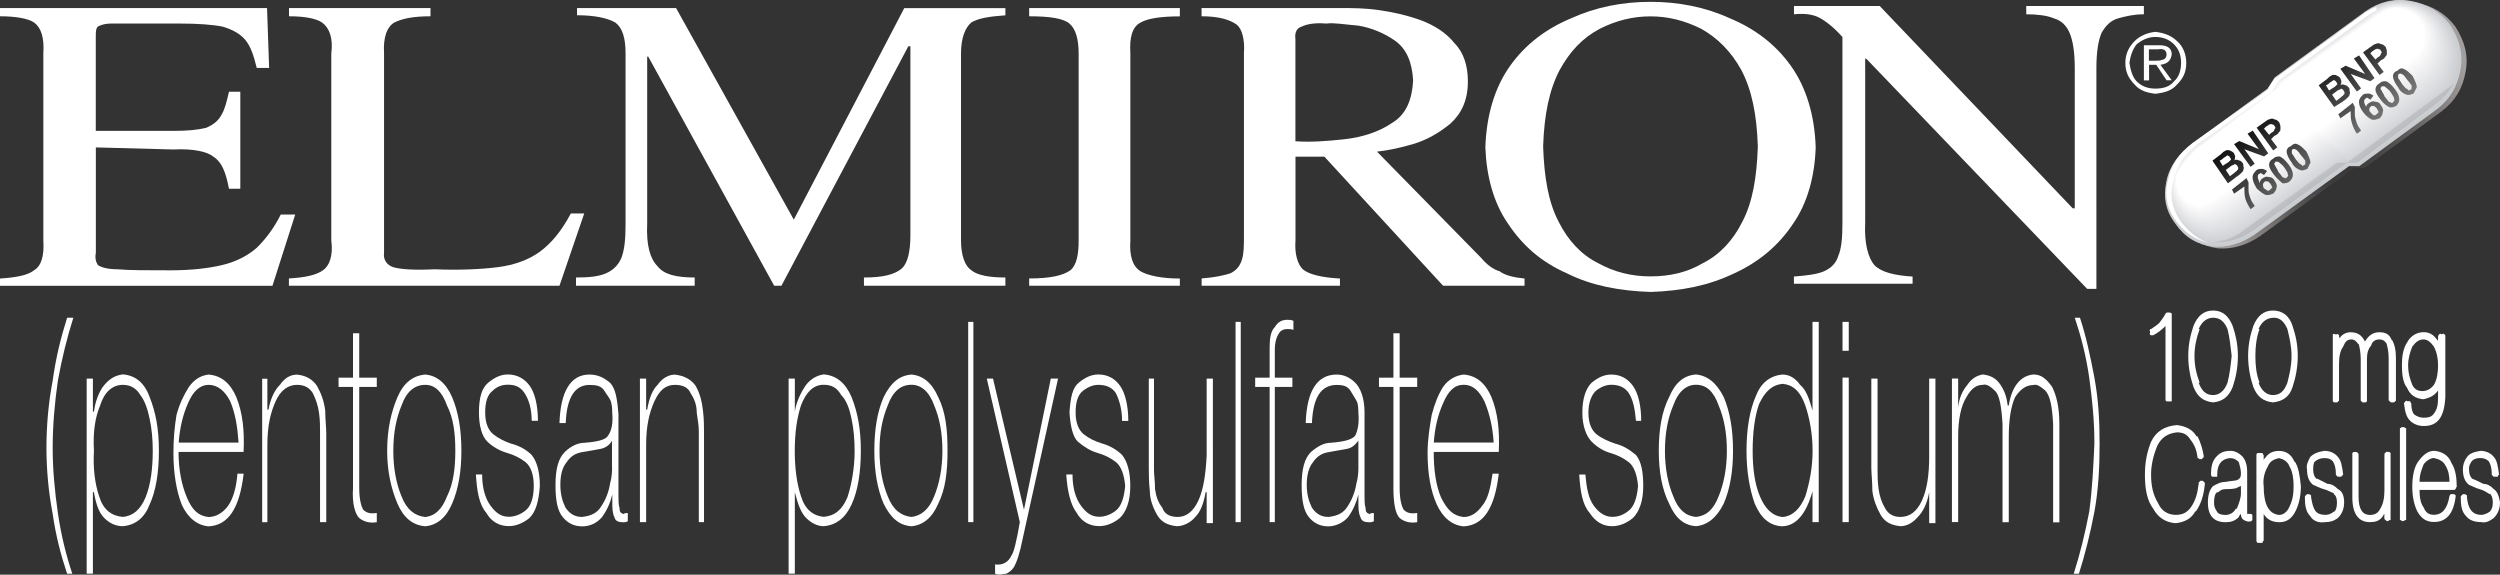 <?xml version="1.0" encoding="utf-8"?>
<!-- Generator: Adobe Illustrator 24.0.1, SVG Export Plug-In . SVG Version: 6.00 Build 0)  -->
<svg version="1.1" id="Layer_1" xmlns="http://www.w3.org/2000/svg" xmlns:xlink="http://www.w3.org/1999/xlink" x="0px" y="0px"
	 viewBox="0 0 313.24 72" style="enable-background:new 0 0 313.24 72;" xml:space="preserve">
<rect x="0" y="0" width="313.24" height="72" fill="#333333" stroke="none"/>
<style type="text/css">
	.st0{fill:#FFFFFF;}
	.st1{fill:url(#SVGID_1_);}
	.st2{fill:#CACDD0;}
	.st3{fill:#CDCFD3;}
	.st4{fill:#D0D2D6;}
	.st5{fill:#D3D5D8;}
	.st6{fill:#D6D8DB;}
	.st7{fill:#DADBDE;}
	.st8{fill:#DDDEE1;}
	.st9{fill:#E0E1E3;}
	.st10{fill:#E3E4E6;}
	.st11{fill:#E6E7E9;}
	.st12{fill:#E9EAEC;}
	.st13{fill:#EDEDEF;}
	.st14{fill:#F0F0F2;}
	.st15{fill:#F3F3F4;}
	.st16{fill:#F6F6F7;}
	.st17{fill:#F9F9FA;}
	.st18{fill:#FCFCFD;}
	.st19{opacity:0.25;}
	.st20{fill:url(#SVGID_2_);}
	.st21{fill:url(#SVGID_3_);}
	.st22{fill:url(#SVGID_4_);}
	.st23{fill:url(#SVGID_5_);}
	.st24{fill:url(#SVGID_6_);}
	.st25{fill:url(#SVGID_7_);}
	.st26{fill:url(#SVGID_8_);}
	.st27{fill:url(#SVGID_9_);}
	.st28{fill:url(#SVGID_10_);}
	.st29{fill:url(#SVGID_11_);}
	.st30{fill:url(#SVGID_12_);}
	.st31{fill:url(#SVGID_13_);}
	.st32{fill:url(#SVGID_14_);}
	.st33{fill:url(#SVGID_15_);}
	.st34{fill:url(#SVGID_16_);}
</style>
<g>
	<g>
		<g>
			<g>
				<path class="st0" d="M34.14,35.8l2.85-8.92h-1.81c-0.91,1.81-1.94,3.1-2.98,4.14c-1.16,1.04-2.72,1.81-4.4,2.2
					c-1.68,0.39-3.75,0.65-6.47,0.65c-2.97,0-5.17,0-6.6-0.13c-1.29,0-2.07-0.26-2.46-0.52c-0.26-0.39-0.39-0.91-0.26-1.55V18.47
					l9.7,0.26c2.46-0.13,4.27,0.26,5.04,0.91c1.03,0.65,1.55,1.94,1.94,4.01h1.42V11.49h-1.42c-0.26,1.16-0.52,2.2-0.91,2.84
					c-0.39,0.78-1.03,1.29-1.94,1.68c-1.03,0.26-2.33,0.39-4.14,0.39h-9.7V4.76c0-0.91,0-1.42,0.52-1.55
					c0.26-0.13,0.78-0.26,1.42-0.26h8.54c2.33,0,4.14,0.13,5.43,0.39c1.29,0.39,2.2,0.91,2.84,1.68c0.65,0.78,1.04,1.94,1.42,3.49
					h1.55l-0.26-7.5H0v1.03c1.94,0,3.49,0.26,4.27,0.78C5.17,3.47,5.56,4.76,5.43,6.7v23.41c0.13,1.94-0.26,3.23-1.16,3.75
					C3.49,34.51,1.94,34.77,0,34.9v0.91H34.14z"/>
			</g>
			<g>
				<path class="st0" d="M70.1,35.8l3.1-9.05h-1.68c-1.16,2.2-2.46,3.75-3.88,4.79c-1.42,1.03-3.23,1.68-5.3,1.94
					c-2.07,0.26-4.79,0.39-7.89,0.26c-2.59,0.13-4.27,0-5.17-0.26c-0.78-0.26-1.29-0.91-1.16-1.81V6.7
					c-0.13-2.07,0.39-3.36,1.29-3.88c1.03-0.52,2.46-0.78,4.53-0.78V1.01H36.21v1.03c1.94,0,3.36,0.26,4.14,0.78
					c0.9,0.65,1.42,1.94,1.16,3.88v23.41c0.26,1.94-0.26,3.23-1.04,3.75c-0.9,0.65-2.33,0.91-4.27,1.03v0.91H70.1z"/>
			</g>
			<g>
				<path class="st0" d="M125.97,1.92v-0.9H113.3L99.46,27.52L84.71,1.01H72.3v0.9c2.33,0,3.88,0.39,4.79,0.91
					c0.9,0.65,1.29,1.94,1.29,3.88v21.34c0,1.94-0.13,3.23-0.52,4.27c-0.39,0.91-1.04,1.55-1.94,1.94
					c-0.91,0.39-2.07,0.52-3.75,0.52v1.03h14.87v-1.03c-2.33,0-3.88-0.39-4.66-1.42c-0.91-0.91-1.42-2.59-1.29-5.3V7.09h0.13
					L97,35.8h0.91L113.81,5.8h0.26v23.67c0,2.2-0.39,3.49-1.04,4.14c-0.9,0.78-2.33,1.16-4.78,1.16v1.03h17.72v-1.03
					c-1.94,0-3.49-0.26-4.27-0.91c-0.78-0.52-1.29-1.81-1.29-3.75V6.7c0-1.94,0.52-3.23,1.29-3.88
					C122.48,2.3,124.03,2.05,125.97,1.92z"/>
			</g>
			<g>
				<path class="st0" d="M147.83,2.05V1.01h-18.88v1.03c2.59,0,4.27,0.26,5.04,0.91c0.78,0.65,1.16,1.94,1.16,3.75v23.41
					c0,1.81-0.26,3.1-1.03,3.75c-0.91,0.65-2.46,1.03-5.17,1.03v0.91h18.88V34.9c-2.33,0-4.01-0.39-4.91-0.9
					c-1.03-0.65-1.42-1.94-1.29-3.88V6.7c-0.13-2.07,0.26-3.36,1.29-3.88C143.82,2.3,145.5,2.05,147.83,2.05z"/>
			</g>
			<g>
				<path class="st0" d="M191.02,35.8V34.9c-1.29-0.13-2.46-0.39-3.1-0.9c-0.9-0.26-1.68-0.91-2.33-1.68l-13.06-13.32
					c1.16-0.13,2.59-0.39,4.4-0.91c1.81-0.52,3.36-1.42,4.79-2.59c1.42-1.29,2.2-2.97,2.2-5.3c0-1.94-0.52-3.62-1.68-4.79
					c-1.03-1.29-2.46-2.2-4.14-2.85c-1.81-0.65-3.49-1.03-5.3-1.29c-1.81-0.26-3.36-0.26-4.92-0.26h-17.33v1.03
					c2.07,0,3.49,0.39,4.4,1.04c0.65,0.52,1.04,1.81,0.91,3.62v22.89c0,1.16,0,2.2-0.26,2.97c-0.26,0.78-0.65,1.29-1.42,1.68
					c-0.78,0.26-1.94,0.52-3.62,0.65v0.91h17.33V34.9c-2.33-0.13-3.88-0.52-4.66-1.16c-0.65-0.65-1.04-1.94-0.91-3.62V19.63h3.62
					l14.87,16.17H191.02z M166.19,2.95c1.03-0.13,2.33,0.13,4.01,0.26c1.55,0.26,3.23,0.91,4.66,1.94c1.42,1.04,2.07,2.72,2.2,4.92
					c-0.13,2.46-0.9,4.27-2.59,5.3c-1.68,1.16-3.75,1.81-5.95,2.07c-2.33,0.26-4.4,0.39-6.21,0.26V4.89
					c-0.13-0.91,0.26-1.42,0.78-1.55C163.61,3.08,164.51,2.82,166.19,2.95z"/>
			</g>
			<g>
				<path class="st0" d="M224.39,8.25c-1.94-2.72-4.53-4.66-7.63-5.95c-3.1-1.42-6.47-2.07-9.96-2.07c-3.49,0-6.85,0.65-9.96,2.07
					c-3.1,1.29-5.69,3.23-7.63,5.95c-1.94,2.72-2.97,6.21-3.1,10.22c0.13,3.62,1.04,6.98,2.85,9.57c1.81,2.72,4.14,4.79,7.37,6.21
					c3.1,1.55,6.6,2.2,10.48,2.33c3.88-0.13,7.24-0.78,10.48-2.33c3.1-1.42,5.56-3.49,7.37-6.21c1.81-2.59,2.72-5.95,2.84-9.57
					C227.37,14.46,226.33,10.97,224.39,8.25z M220.25,18.34c-0.13,3.88-0.65,6.98-1.94,9.44c-1.16,2.33-2.84,4.14-4.91,5.17
					c-1.94,1.16-4.14,1.68-6.6,1.68c-2.33,0-4.53-0.52-6.6-1.68c-2.07-1.03-3.75-2.84-4.91-5.17c-1.29-2.46-1.81-5.56-1.94-9.44
					c0.13-4.01,0.78-7.11,2.07-9.57c1.29-2.33,2.84-4.01,5.04-5.17c2.07-1.04,4.14-1.55,6.34-1.55c2.2,0,4.27,0.52,6.34,1.55
					c2.07,1.16,3.75,2.84,5.04,5.17C219.48,11.23,220.12,14.33,220.25,18.34z"/>
			</g>
			<g>
				<path class="st0" d="M268.62,1.79V0.75h-14.74v1.04c1.29,0,2.59,0.13,3.49,0.52c0.91,0.26,1.55,0.9,1.94,1.81
					c0.39,0.91,0.65,2.33,0.65,4.4V26.1h-0.26L235.52,0.75h-10.74v1.04c1.29-0.13,2.33,0,3.1,0.39c0.78,0.39,1.81,1.16,2.97,2.46
					v23.28c0,1.94-0.13,3.23-0.52,4.14c-0.26,0.9-0.91,1.55-1.81,1.94c-0.91,0.39-2.2,0.52-3.75,0.65v0.9h14.87v-0.9
					c-2.2-0.13-3.88-0.52-4.78-1.42c-0.78-0.91-1.29-2.72-1.16-5.3V7.35h0.13l27.68,28.84h1.16V8.51c0-2.07,0.26-3.49,0.65-4.4
					c0.52-0.91,1.16-1.55,2.07-1.81C266.3,2.05,267.33,1.79,268.62,1.79z"/>
			</g>
			<g>
				<path class="st0" d="M271.6,39.16c0,0,0,0-0.13,0l-0.13,0.13c-0.26,0.52-0.52,0.78-0.78,1.16c-0.26,0.26-0.65,0.52-1.04,0.78
					c-0.13,0-0.13,0-0.13,0.13c-0.13,0-0.13,0,0,0.13v0.26c-0.13,0.13,0,0.13,0,0.13c0,0.13,0.13,0.13,0.13,0.13
					c0.13,0,0.13,0,0.26,0c0.52-0.26,1.03-0.65,1.55-1.16v9.31c0,0,0,0,0.13,0.13h0.13h0.26c0,0,0.13,0,0.26,0c0-0.13,0-0.13,0-0.13
					V39.42v-0.13c-0.13-0.13-0.26-0.13-0.26-0.13H271.6z"/>
				<path class="st0" d="M279.75,40.85L279.75,40.85c-0.52-1.29-1.29-1.94-2.46-1.94c-1.16,0-1.94,0.65-2.46,1.94l0,0
					c-0.39,1.16-0.65,2.33-0.65,3.75c0,1.42,0.26,2.72,0.65,3.88c0.52,1.29,1.29,1.81,2.46,1.94c1.16-0.13,1.94-0.65,2.46-1.94
					c0.39-1.16,0.65-2.46,0.65-3.88C280.39,43.17,280.14,42.01,279.75,40.85z M279.1,41.23c0.26,1.03,0.39,2.2,0.52,3.36
					c-0.13,1.29-0.26,2.33-0.52,3.36c-0.39,1.04-1.03,1.55-1.81,1.55c-0.9,0-1.42-0.52-1.81-1.55h0.13
					c-0.39-1.03-0.65-2.07-0.65-3.36c0-1.16,0.26-2.33,0.65-3.36h-0.13c0.39-0.91,1.03-1.42,1.81-1.42
					C278.2,39.81,278.71,40.33,279.1,41.23z"/>
				<path class="st0" d="M287.25,40.85L287.25,40.85c-0.39-1.29-1.29-1.94-2.46-1.94c-1.16,0-1.94,0.65-2.46,1.94l0,0
					c-0.39,1.16-0.65,2.33-0.65,3.75c0,1.42,0.26,2.72,0.65,3.88c0.52,1.29,1.29,1.81,2.46,1.94c1.16-0.13,2.07-0.65,2.46-1.94
					c0.39-1.16,0.65-2.46,0.65-3.88C287.9,43.17,287.64,42.01,287.25,40.85z M284.92,39.81c0.78,0,1.29,0.52,1.68,1.42
					c0.26,1.03,0.52,2.2,0.52,3.36c0,1.29-0.26,2.33-0.52,3.36c-0.39,1.04-0.91,1.55-1.81,1.55c-0.78,0-1.42-0.52-1.81-1.55h0.13
					c-0.39-1.03-0.52-2.07-0.52-3.36c0-1.16,0.13-2.33,0.52-3.36h-0.13C283.37,40.33,284.02,39.81,284.92,39.81z"/>
				<path class="st0" d="M292.29,41.88c0,0.13,0,0.13,0,0.26v8.02v0.13c0.13,0.13,0.13,0.13,0.26,0.13h0.26c0,0,0.13,0,0.13-0.13
					c0.13,0,0.13-0.13,0.13-0.13v-4.53c0-0.91,0.13-1.68,0.52-2.2c0.26-0.65,0.52-0.9,1.03-0.9c0.39,0,0.65,0.26,0.91,0.65v-0.13
					c0.13,0.52,0.26,1.16,0.26,1.94v5.17c0,0,0,0.13,0.13,0.13c0,0.13,0.13,0.13,0.13,0.13h0.26c0.13,0,0.13,0,0.26-0.13v-0.13
					v-5.17c0-0.65,0.13-1.29,0.52-1.68c0.13-0.52,0.52-0.78,1.03-0.78c0.39,0,0.65,0.13,0.91,0.52c0.13,0.52,0.26,1.03,0.26,1.81
					v5.3l0.13,0.13c0.13,0.13,0.13,0.13,0.26,0.13h0.13c0.13,0,0.26,0,0.26-0.13c0.13,0,0.13-0.13,0.13-0.13v-5.3
					c0-0.91-0.13-1.68-0.52-2.33v0.13c-0.26-0.78-0.78-1.03-1.55-1.03c-0.91,0-1.42,0.52-1.81,1.16c-0.39-0.78-0.91-1.16-1.81-1.16
					c-0.52,0-1.04,0.26-1.29,0.65c-0.13,0-0.13,0.13-0.13,0.13v-0.26c0-0.13,0-0.13-0.13-0.26c0,0-0.13-0.13-0.13,0h-0.26
					C292.42,41.75,292.42,41.88,292.29,41.88z"/>
				<path class="st0" d="M305.48,42.79c0-0.13-0.13-0.26-0.26-0.39c-0.39-0.52-0.91-0.78-1.55-0.78l0,0c-0.9,0-1.68,0.52-2.07,1.29
					c-0.52,0.78-0.65,1.81-0.65,2.85c0,1.16,0.13,2.2,0.65,2.84c0.39,0.91,1.03,1.29,1.94,1.42h0.13c0.52-0.13,1.04-0.26,1.55-0.78
					c0.13-0.13,0.26-0.26,0.26-0.39v0.9c0,1.04-0.13,1.55-0.52,2.07c-0.26,0.39-0.65,0.52-1.29,0.52c-0.39,0-0.78-0.13-1.16-0.39
					c-0.26-0.26-0.39-0.78-0.39-1.42c-0.13-0.13-0.13-0.13-0.13-0.26c-0.13,0-0.13,0-0.26,0h-0.13c-0.13-0.13-0.13-0.13-0.13,0
					c-0.13,0-0.13,0-0.13,0.13c-0.13,0-0.13,0.13-0.13,0.13c0.13,1.04,0.26,1.68,0.78,2.2c0.39,0.39,1.03,0.65,1.68,0.65
					c1.81,0,2.59-1.16,2.72-3.62v-7.63c0-0.13,0-0.13-0.13-0.26c0,0-0.13-0.13-0.26,0h-0.13c-0.13-0.13-0.13,0-0.26,0
					c0,0.13-0.13,0.13-0.13,0.26V42.79z M301.73,45.76c0-0.91,0.26-1.68,0.52-2.33c0.39-0.52,0.78-0.9,1.42-0.9
					c0.52,0,0.91,0.39,1.29,0.9c0.39,0.78,0.52,1.55,0.52,2.33c0,0.9-0.13,1.81-0.52,2.46c-0.39,0.52-0.9,0.78-1.42,0.78
					c-0.65,0-1.04-0.26-1.29-0.78C301.99,47.57,301.73,46.79,301.73,45.76z"/>
				<path class="st0" d="M301.48,53.65c-0.13,0-0.26-0.13-0.26-0.13h-0.26c-0.13,0-0.13,0.13-0.26,0.13c0,0.13,0,0.13,0,0.26V64.9
					c0,0.13,0,0.13,0,0.26c0.13,0,0.13,0,0.26,0.13h0.26c0-0.13,0.13-0.13,0.26-0.13c0-0.13,0-0.13,0-0.26V53.91
					C301.48,53.78,301.48,53.78,301.48,53.65z"/>
				<path class="st0" d="M305.1,56.49h-0.13c-0.65,0-1.29,0.39-1.94,1.29c-0.52,0.65-0.78,1.81-0.78,3.23c0,1.29,0.26,2.33,0.65,3.1
					c0.52,0.91,1.16,1.29,2.07,1.29c1.55,0,2.46-1.03,2.72-3.23c0,0,0,0,0-0.13c-0.13,0-0.13,0-0.13-0.13c-0.13,0-0.13,0-0.13,0
					h-0.13c-0.13,0-0.13,0-0.26,0c0,0.13-0.13,0.13-0.13,0.26c-0.26,1.55-0.9,2.33-1.94,2.33c-0.65,0-1.03-0.26-1.29-0.91
					c-0.39-0.52-0.52-1.29-0.52-2.2h4.27c0.13,0,0.13,0,0.26-0.13c0,0,0-0.13,0.13-0.26c0-1.03-0.13-2.2-0.65-2.97
					C306.78,57.01,306,56.62,305.1,56.49z M306.39,58.3c0.39,0.65,0.52,1.29,0.52,2.07h-3.75c0-0.91,0.26-1.55,0.52-2.2
					c0.39-0.52,0.91-0.78,1.29-0.78C305.61,57.53,306.13,57.79,306.39,58.3z"/>
				<path class="st0" d="M310.79,56.49c-0.9,0.13-1.42,0.39-1.68,0.78c-0.39,0.52-0.52,1.03-0.52,1.55c0,0.91,0.26,1.55,0.78,1.94
					l0,0c0.39,0.13,0.78,0.39,1.29,0.52c0.52,0.13,0.9,0.39,1.29,0.65V61.8c0.26,0.26,0.39,0.65,0.39,1.16
					c0,0.52-0.13,0.91-0.39,1.16c-0.39,0.26-0.78,0.39-1.04,0.39c-1.16,0-1.68-0.78-1.81-2.2c0-0.13,0-0.13,0-0.26
					c-0.13,0-0.13-0.13-0.26-0.13h-0.26l-0.13,0.13c-0.13,0.13-0.13,0.13-0.13,0.26c0,1.03,0.13,1.81,0.65,2.33
					c0.39,0.52,1.04,0.78,1.94,0.78c0.52,0.13,1.04-0.13,1.55-0.52c0.52-0.52,0.78-1.16,0.78-1.94c-0.13-0.91-0.39-1.42-0.78-1.68
					l0,0c-0.39-0.39-0.78-0.65-1.29-0.65c-0.52-0.26-1.04-0.52-1.42-0.65c-0.26-0.26-0.39-0.65-0.39-1.16c0-0.13,0-0.13,0-0.13
					c0-0.13,0-0.39,0.26-0.78c0.13-0.26,0.52-0.52,1.16-0.52c0.39,0,0.78,0.13,1.04,0.39c0.26,0.39,0.39,0.91,0.39,1.68
					c0,0,0,0.13,0.13,0.13c0,0.13,0.13,0.13,0.13,0.13h0.26c0.13,0,0.13,0,0.26,0c0-0.13,0-0.13,0-0.13
					c0.13-0.13,0.13-0.13,0.13-0.13c-0.13-1.03-0.26-1.81-0.65-2.2C312.08,56.75,311.43,56.49,310.79,56.49z"/>
				<path class="st0" d="M291.26,57.4c0.52,0,0.78,0.13,1.03,0.39c0.26,0.39,0.39,0.91,0.39,1.68c0,0,0,0.13,0.13,0.13
					c0,0.13,0.13,0.13,0.26,0.13h0.13c0.13,0,0.13,0,0.13,0c0.13-0.13,0.13-0.13,0.13-0.13c0.13-0.13,0.13-0.13,0.13-0.13
					c-0.13-1.03-0.26-1.81-0.65-2.2c-0.39-0.52-1.03-0.78-1.68-0.78c-0.91,0.13-1.42,0.39-1.81,0.78c-0.26,0.52-0.52,1.03-0.39,1.55
					c0,0.91,0.26,1.55,0.78,1.94l0,0c0.39,0.13,0.78,0.39,1.29,0.52c0.52,0.13,0.9,0.39,1.29,0.52v0.13
					c0.26,0.13,0.39,0.52,0.39,1.03c0,0.65-0.13,1.03-0.39,1.16c-0.39,0.26-0.65,0.39-1.04,0.39c-0.52,0-1.03-0.13-1.29-0.52
					c-0.26-0.39-0.39-0.9-0.52-1.68c0-0.13,0-0.13,0-0.26c-0.13,0-0.13-0.13-0.26-0.13h-0.26l-0.13,0.13
					c-0.13,0.13-0.13,0.13-0.13,0.26c0,1.03,0.13,1.81,0.65,2.33c0.39,0.65,1.04,0.91,1.94,0.78c0.52,0,1.04-0.13,1.55-0.52
					c0.52-0.52,0.78-1.16,0.78-1.94c0-0.91-0.26-1.42-0.78-1.68l0,0c-0.39-0.39-0.78-0.65-1.29-0.65c-0.52-0.26-1.03-0.52-1.29-0.65
					h-0.13c-0.26-0.26-0.39-0.65-0.39-1.16c0-0.13,0-0.13,0-0.13c0-0.13,0-0.39,0.13-0.78C290.22,57.66,290.61,57.4,291.26,57.4z"/>
				<path class="st0" d="M287.51,57.79v0.13c-0.39-1.04-1.16-1.42-1.94-1.42c-0.78,0-1.29,0.26-1.68,0.78
					c-0.13,0.13-0.26,0.26-0.26,0.39v-0.65c-0.13-0.13-0.13-0.13-0.13-0.26c-0.13,0-0.13,0-0.26,0h-0.13c-0.13,0-0.26,0-0.26,0
					c-0.13,0.13-0.13,0.13-0.13,0.26v10.74c0,0,0,0.13,0.13,0.26c0,0,0.13,0,0.26,0h0.13c0.13,0,0.13,0,0.26,0
					c0-0.13,0-0.26,0.13-0.26v-3.36c0.39,0.65,1.04,1.03,1.94,1.03c0.91,0,1.55-0.39,2.07-1.42c0.39-0.78,0.65-1.81,0.65-3.1
					C288.15,59.6,288.02,58.56,287.51,57.79z M285.57,57.4c0.52,0.13,1.04,0.39,1.29,1.03c0.39,0.65,0.52,1.55,0.52,2.46
					c0,1.04-0.13,1.81-0.52,2.59c-0.26,0.65-0.78,1.04-1.29,1.04c-1.29-0.13-1.94-1.29-1.94-3.62c-0.13-0.9,0.13-1.81,0.52-2.46
					C284.4,57.79,284.92,57.53,285.57,57.4z"/>
				<path class="st0" d="M299.28,56.62h-0.26c0,0-0.13,0-0.13,0.13c-0.13,0-0.13,0.13-0.13,0.26v4.4c0,0.91-0.13,1.68-0.52,2.33
					c-0.26,0.52-0.65,0.78-1.29,0.78c-0.39,0-0.78-0.13-1.04-0.52l0,0c-0.26-0.39-0.39-0.9-0.39-1.81v-5.17c0-0.13,0-0.26-0.13-0.26
					c0-0.13-0.13-0.13-0.13-0.13h-0.26c-0.13,0-0.13,0-0.26,0.13c0,0,0,0.13,0,0.26v5.3c0,2.07,0.78,3.1,2.2,3.1
					c0.65,0,1.16-0.13,1.55-0.65l0,0c0.13-0.13,0.13-0.26,0.26-0.39v0.52c0,0.13,0,0.13,0.13,0.26c0,0,0.13,0,0.13,0.13h0.26
					c0-0.13,0.13-0.13,0.26-0.13c0-0.13,0-0.13,0-0.26v-7.89c0-0.13,0-0.26,0-0.26C299.41,56.62,299.28,56.62,299.28,56.62z"/>
				<path class="st0" d="M275.35,54.68h-0.13c-0.52-0.91-1.42-1.29-2.46-1.42c-1.55,0.13-2.59,0.78-3.23,2.07
					c-0.52,1.29-0.78,2.59-0.78,4.14c0,1.81,0.26,3.23,1.04,4.27c0.65,1.16,1.55,1.68,2.72,1.81h0.13c1.04-0.13,1.94-0.52,2.46-1.55
					v0.13c0.65-0.9,1.03-2.07,1.16-3.49V60.5c-0.13-0.13-0.13-0.13-0.13-0.13C276,60.24,276,60.24,276,60.24h-0.26
					c0,0-0.13,0-0.13,0.13c-0.13,0-0.13,0.13-0.13,0.26c-0.13,1.16-0.39,2.07-0.91,2.84c-0.52,0.78-1.16,1.04-1.94,1.04
					c-1.03,0-1.81-0.52-2.2-1.42c-0.65-1.04-0.91-2.2-0.91-3.62c0-1.16,0.26-2.33,0.78-3.62c0.52-1.03,1.29-1.55,2.46-1.68
					c0.78,0,1.29,0.26,1.68,0.9c0.52,0.65,0.78,1.29,0.9,2.2c0,0,0,0,0,0.13c0.13,0,0.13,0,0.26,0.13h0.26c0,0,0,0,0.13-0.13
					c0,0,0,0,0.13-0.13c0,0,0,0,0-0.13C276,56.36,275.74,55.46,275.35,54.68z"/>
				<path class="st0" d="M280.91,57.14c-0.39-0.39-0.91-0.65-1.42-0.65c-0.91,0-1.42,0.26-1.94,0.91c-0.39,0.52-0.52,1.16-0.52,2.07
					c0,0,0,0.13,0.13,0.26h0.13h0.26c0,0,0.13,0,0.26,0c0-0.13,0-0.26,0-0.26c0-1.29,0.52-1.94,1.55-2.07
					c0.65,0,0.91,0.26,1.16,0.52c0.13,0.52,0.26,0.9,0.26,1.42c0,0.39-0.13,0.65-0.26,0.65l-0.13,0.13
					c-0.26,0.13-0.9,0.13-1.55,0.26c-0.65,0-1.04,0.26-1.55,0.52c-0.39,0.39-0.65,1.04-0.65,2.07c0,1.68,0.78,2.46,2.2,2.46
					c0.65,0,1.16-0.13,1.68-0.65c0-0.13,0.13-0.26,0.26-0.39c0,0.39,0.13,0.65,0.39,0.78c0.26,0.13,0.52,0.26,0.91,0.13
					c0,0,0,0,0.13-0.13v-0.13v-0.26c0-0.13,0-0.26,0-0.26c-0.13-0.13-0.13-0.13-0.26-0.13s-0.26,0-0.39,0v-0.13v-5.17
					C281.56,58.18,281.3,57.53,280.91,57.14z M280.26,61.15c0.13-0.13,0.26-0.13,0.52-0.26v0.91c0,0.65-0.26,1.29-0.52,1.94h-0.13
					c-0.26,0.52-0.78,0.78-1.29,0.78s-0.91-0.13-1.04-0.39c-0.26-0.39-0.39-0.65-0.39-1.16c0-0.65,0.13-1.16,0.39-1.29h0.13
					c0.26-0.26,0.52-0.39,0.91-0.39C279.36,61.28,279.75,61.28,280.26,61.15z"/>
			</g>
			<g>
				<path class="st0" d="M242.5,47.44h-0.78v9.7c0,2.33-0.26,4.14-0.9,5.56c-0.65,1.42-1.55,2.07-2.72,2.07
					c-0.91,0-1.55-0.39-1.94-1.16c-0.39-0.65-0.65-1.42-0.78-2.33c-0.13-1.04-0.13-1.68-0.13-2.46V47.44h-0.78v11.12
					c0,0.78,0.13,1.81,0.13,2.97c0.13,1.04,0.52,2.07,1.04,2.98c0.52,0.9,1.29,1.29,2.46,1.42c0.78,0,1.55-0.39,2.2-1.16
					c0.65-0.65,1.16-1.68,1.42-3.1v3.88h0.78V47.44z"/>
				<path class="st0" d="M246.38,49.77c0.65-1.16,1.29-1.55,2.07-1.55c0.39-0.13,0.9,0.13,1.55,0.78c0.52,0.52,0.78,1.94,0.91,4.14
					v12.29h0.78v-10.6c0-2.2,0.26-3.88,0.78-5.04c0.65-1.03,1.42-1.55,2.33-1.55c0.39-0.13,0.78,0.13,1.42,0.65
					c0.65,0.65,0.9,1.94,1.03,4.27v12.29h0.78V53.13c0-2.2-0.39-3.62-0.91-4.66c-0.65-0.9-1.29-1.55-2.33-1.55
					c-1.55,0.13-2.72,1.42-3.1,3.88h-0.13c-0.13-1.04-0.39-1.81-0.91-2.59c-0.52-0.78-1.16-1.16-2.2-1.29
					c-0.78,0.13-1.42,0.52-1.94,1.29c-0.65,0.78-1.04,1.68-1.16,2.84l0,0v-3.62h-0.78v17.98h0.78v-10.6
					C245.34,52.48,245.73,50.8,246.38,49.77z"/>
				<path class="st0" d="M260.61,39.81h-0.65c0.78,2.33,1.42,4.78,1.81,7.5c0.39,2.85,0.65,5.43,0.65,8.28
					c-0.13,2.85-0.26,5.69-0.65,8.54c-0.52,2.72-1.16,5.3-1.94,7.76h0.65c0.78-2.46,1.42-5.04,1.94-7.76
					c0.52-2.84,0.65-5.69,0.65-8.54c0-2.84-0.13-5.43-0.65-8.28C261.9,44.6,261.38,42.14,260.61,39.81z"/>
				<path class="st0" d="M177.57,48.48v-1.16h-2.2v-5.56h-0.78v5.56h-1.81v1.16h1.81v12.68c0,1.94,0.26,3.23,0.78,3.75
					c0.65,0.52,1.42,0.65,2.2,0.52v-1.16c-0.78,0.13-1.29,0-1.68-0.39c-0.26-0.39-0.52-1.29-0.52-2.72V48.48H177.57z"/>
				<path class="st0" d="M180.81,48.48c-0.65,1.04-1.03,2.07-1.42,3.49c-0.26,1.55-0.52,3.1-0.52,4.79c0,2.59,0.39,4.78,1.16,6.47
					c0.78,1.68,1.94,2.59,3.36,2.72c2.46-0.13,3.88-2.2,4.4-6.6h-0.78c-0.26,1.68-0.52,3.1-1.29,4.01
					c-0.65,0.91-1.42,1.42-2.33,1.42c-1.29-0.13-2.07-0.9-2.84-2.46c-0.65-1.55-0.91-3.49-0.91-5.69h8.15
					c0.13-2.72-0.13-4.92-0.91-6.86c-0.78-1.81-1.94-2.72-3.49-2.84C182.36,47.05,181.45,47.57,180.81,48.48z M180.81,50.54
					c0.65-1.55,1.42-2.33,2.59-2.33c1.16,0,1.94,0.78,2.59,2.07c0.65,1.55,1.04,3.23,1.16,5.17h-7.5
					C179.77,53.65,180.16,51.97,180.81,50.54z"/>
				<path class="st0" d="M204.6,48.35c-0.65-0.91-1.55-1.42-2.72-1.42c-0.91,0-1.68,0.39-2.46,1.03c-0.65,0.65-1.16,1.81-1.16,3.75
					c0,1.68,0.52,2.98,1.16,3.62s1.42,1.16,2.33,1.42c0.91,0.26,1.68,0.65,2.33,1.16c0.65,0.52,1.04,1.55,1.16,2.97
					c-0.13,1.55-0.52,2.59-1.16,3.1c-0.65,0.52-1.29,0.78-2.07,0.78c-0.91,0-1.68-0.52-2.33-1.42c-0.65-0.9-0.9-2.2-1.03-3.88h-0.78
					c0.13,2.07,0.39,3.75,1.29,4.79c0.78,1.16,1.68,1.68,2.85,1.68c0.9,0,1.81-0.39,2.59-1.03c0.78-0.78,1.29-2.07,1.29-4.01
					c0-1.81-0.26-3.1-0.91-3.88c-0.78-0.65-1.55-1.16-2.59-1.42c-0.78-0.26-1.68-0.65-2.33-1.16c-0.65-0.52-1.04-1.42-1.04-2.72
					c0-1.29,0.39-2.2,0.91-2.72c0.65-0.52,1.29-0.78,1.94-0.78c0.9,0,1.68,0.26,2.2,1.03c0.52,0.78,0.78,1.94,0.91,3.49h0.65
					C205.64,50.8,205.25,49.25,204.6,48.35z"/>
				<path class="st0" d="M212.49,46.92c-1.55,0.13-2.59,1.03-3.36,2.84c-0.91,1.81-1.29,4.01-1.29,6.73c0,2.59,0.39,4.79,1.29,6.6
					c0.78,1.81,1.81,2.72,3.36,2.84c1.42-0.13,2.59-1.03,3.49-2.84c0.78-1.81,1.16-4.01,1.16-6.6c0-2.72-0.39-4.91-1.16-6.73
					C215.08,47.96,213.92,47.05,212.49,46.92z M209.65,50.8c0.65-1.81,1.68-2.59,2.84-2.59c1.29,0,2.2,0.78,2.85,2.59
					c0.65,1.55,1.03,3.36,1.03,5.69c0,2.2-0.39,4.14-1.03,5.69c-0.65,1.68-1.55,2.46-2.85,2.59c-1.29-0.13-2.2-0.9-2.84-2.59
					c-0.65-1.55-1.04-3.49-1.04-5.69C208.61,54.17,209,52.36,209.65,50.8z"/>
				<path class="st0" d="M231.64,40.33h-0.78v3.62h0.78V40.33z"/>
				<path class="st0" d="M227.88,40.33h-0.78v11.12l0,0c-0.39-1.42-0.78-2.59-1.55-3.23c-0.65-0.91-1.42-1.29-2.2-1.29
					c-1.55,0.13-2.72,1.03-3.36,2.72c-0.78,1.81-1.16,4.14-1.16,6.85c0,2.59,0.39,4.79,1.03,6.6c0.78,1.81,1.81,2.72,3.36,2.84
					c1.81,0,3.1-1.55,3.88-4.4l0,0v3.88h0.78V40.33z M223.36,48.09c1.29,0.13,2.2,0.91,2.84,2.72c0.52,1.55,0.91,3.49,0.91,5.69
					c0,2.07-0.39,4.01-0.91,5.69c-0.65,1.55-1.55,2.46-2.84,2.59c-1.29-0.13-2.2-1.03-2.85-2.59c-0.65-1.55-0.91-3.49-0.91-5.69
					c0-2.33,0.26-4.27,0.78-5.82C221.16,48.99,222.06,48.22,223.36,48.09z"/>
				<path class="st0" d="M231.64,47.31h-0.78v18.11h0.78V47.31z"/>
				<path class="st0" d="M121.96,40.33h-0.65v25.09h0.65V40.33z"/>
				<path class="st0" d="M132.57,47.44h-0.91l-3.36,16.43l-3.88-16.43h-0.78l4.14,17.98c-0.39,2.33-0.78,3.88-1.03,4.14
					c-0.39,0.9-1.16,1.29-2.07,1.16v1.16c0.52,0.26,1.04,0,1.42,0c0.26-0.13,0.65-0.39,0.91-0.78c0.39-0.65,0.78-1.81,1.16-3.75
					L132.57,47.44z"/>
				<path class="st0" d="M137.61,48.22c0.91,0,1.68,0.26,2.2,1.03c0.39,0.78,0.78,1.94,0.78,3.49h0.78c0-1.94-0.39-3.49-1.03-4.4
					c-0.65-0.91-1.55-1.42-2.72-1.42c-0.9,0-1.68,0.39-2.46,1.03s-1.03,1.81-1.16,3.75c0.13,1.68,0.39,2.98,1.03,3.62
					c0.78,0.65,1.55,1.16,2.46,1.42c0.91,0.26,1.68,0.65,2.33,1.16c0.65,0.52,1.03,1.55,1.16,2.97c-0.13,1.55-0.52,2.59-1.16,3.1
					c-0.65,0.52-1.42,0.78-2.07,0.78c-1.03,0-1.68-0.52-2.33-1.42c-0.65-0.9-1.04-2.2-1.04-3.88h-0.78
					c0.13,2.07,0.52,3.75,1.29,4.79c0.65,1.16,1.68,1.68,2.85,1.68c0.91,0,1.81-0.39,2.59-1.03c0.78-0.78,1.29-2.07,1.29-4.01
					c0-1.81-0.39-3.1-1.03-3.88c-0.65-0.65-1.55-1.16-2.46-1.42c-0.9-0.26-1.68-0.65-2.33-1.16c-0.65-0.52-1.03-1.42-1.03-2.72
					c0-1.29,0.26-2.2,0.9-2.72C136.32,48.48,136.96,48.22,137.61,48.22z"/>
				<path class="st0" d="M144.59,47.44h-0.65v11.12c0,0.78,0,1.81,0.13,2.97c0,1.04,0.39,2.07,0.91,2.98
					c0.52,0.9,1.29,1.29,2.46,1.42c0.78,0,1.68-0.39,2.33-1.16c0.65-0.65,1.04-1.68,1.29-3.1h0.13v3.88h0.78V47.44h-0.78v9.7
					c-0.13,2.33-0.39,4.14-1.03,5.56c-0.65,1.42-1.55,2.07-2.59,2.07c-1.04,0-1.68-0.39-1.94-1.16c-0.52-0.65-0.78-1.42-0.91-2.33
					c0-1.04-0.13-1.68-0.13-2.46V47.44z"/>
				<path class="st0" d="M161.28,41.23c0.26,0,0.65,0,0.78,0.13V40.2c-0.26-0.13-0.52-0.13-0.78-0.13c-0.65,0-1.16,0.26-1.55,0.91
					c-0.52,0.52-0.65,1.42-0.65,2.59v3.75h-1.81v1.16h1.81v16.94h0.65V48.48h2.2v-1.16h-2.2v-3.49c0-1.04,0.26-1.68,0.52-2.07
					C160.5,41.36,160.89,41.23,161.28,41.23z"/>
				<path class="st0" d="M155.46,40.33h-0.65v25.09h0.65V40.33z"/>
				<path class="st0" d="M169.81,47.96c-0.65-0.65-1.42-1.03-2.33-1.03c-2.46,0-3.75,2.07-3.88,6.08h0.78
					c0.13-3.23,1.16-4.78,3.1-4.78c0.78,0,1.29,0.13,1.68,0.65c0.39,0.65,0.65,1.03,0.91,1.55c0.13,0.52,0.13,1.04,0.13,1.29
					c0.13,1.42-0.13,2.33-0.39,2.85c-0.39,0.52-1.42,0.78-3.1,0.91c-0.78,0-1.55,0.39-2.46,1.16c-0.78,0.78-1.16,2.07-1.16,4.14
					c0,1.94,0.26,3.23,0.9,4.01c0.65,0.78,1.42,1.16,2.46,1.16c0.78,0,1.81-0.39,2.46-1.16c0.65-0.9,1.03-1.81,1.29-2.84v0.9
					c0,0.78,0,1.42,0.26,1.94c0.13,0.52,0.52,0.65,1.16,0.65c0.13,0,0.26,0,0.52-0.13v-1.03c-0.26,0-0.39,0-0.52,0.13
					c-0.39-0.13-0.52-0.26-0.52-0.78c-0.13-0.39-0.13-0.91-0.13-1.42V51.71C170.98,49.9,170.46,48.6,169.81,47.96z M170.2,55.2v3.36
					c0,0.39,0,1.16-0.26,2.07c-0.13,0.9-0.52,1.94-1.03,2.72c-0.52,0.91-1.29,1.29-2.46,1.42c-0.91,0-1.55-0.39-2.07-1.16
					c-0.39-0.78-0.65-1.68-0.65-2.85c0-1.29,0.26-2.2,0.78-2.84c0.52-0.78,1.16-1.16,2.07-1.29c0.65-0.13,1.55-0.26,2.2-0.39
					C169.43,56.11,169.81,55.72,170.2,55.2z"/>
				<path class="st0" d="M63.63,46.92c-0.91,0-1.68,0.39-2.46,1.03c-0.78,0.65-1.16,1.81-1.16,3.75c0,1.68,0.39,2.98,1.04,3.62
					s1.55,1.16,2.46,1.42c0.9,0.26,1.68,0.65,2.33,1.16c0.65,0.52,1.04,1.55,1.04,2.97c0,1.55-0.39,2.59-1.04,3.1
					c-0.65,0.52-1.42,0.78-2.07,0.78c-1.03,0-1.68-0.52-2.33-1.42c-0.65-0.9-1.03-2.2-1.03-3.88h-0.78
					c0.13,2.07,0.39,3.75,1.29,4.79c0.65,1.16,1.68,1.68,2.84,1.68c0.91,0,1.81-0.39,2.59-1.03c0.78-0.78,1.16-2.07,1.29-4.01
					c0-1.81-0.39-3.1-1.03-3.88c-0.65-0.65-1.55-1.16-2.59-1.42c-0.78-0.26-1.55-0.65-2.2-1.16c-0.65-0.52-1.03-1.42-1.03-2.72
					c0-1.29,0.26-2.2,0.91-2.72c0.52-0.52,1.16-0.78,1.94-0.78c0.9,0,1.55,0.26,2.07,1.03c0.52,0.78,0.91,1.94,0.91,3.49h0.78
					c0-1.94-0.39-3.49-1.04-4.4C65.7,47.44,64.8,46.92,63.63,46.92z"/>
				<path class="st0" d="M77.47,51.71c-0.13-1.81-0.39-3.1-1.03-3.75c-0.78-0.65-1.55-1.03-2.59-1.03c-2.33,0-3.62,2.07-3.75,6.08
					h0.78c0.13-3.23,1.16-4.78,2.98-4.78c0.9,0,1.42,0.13,1.81,0.65c0.39,0.65,0.78,1.03,0.91,1.55c0.13,0.52,0.13,1.04,0.13,1.29
					c0.13,1.42-0.13,2.33-0.52,2.85c-0.26,0.52-1.29,0.78-2.97,0.91c-0.78,0-1.68,0.39-2.46,1.16c-0.78,0.78-1.16,2.07-1.16,4.14
					c0,1.94,0.26,3.23,0.91,4.01c0.65,0.78,1.42,1.16,2.46,1.16c0.91,0,1.81-0.39,2.46-1.16c0.65-0.9,1.04-1.81,1.29-2.84v0.9
					c0,0.78,0,1.42,0.26,1.94c0.13,0.52,0.52,0.65,1.16,0.65c0.13,0,0.26,0,0.52-0.13v-1.03c-0.26,0-0.39,0-0.52,0.13
					c-0.39-0.13-0.52-0.26-0.52-0.78c-0.13-0.39-0.13-0.91-0.13-1.42V51.71z M76.69,58.56c0,0.39,0,1.16-0.26,2.07
					c-0.13,0.9-0.52,1.94-1.04,2.72c-0.52,0.91-1.29,1.29-2.46,1.42c-0.9,0-1.55-0.39-2.07-1.16c-0.39-0.78-0.65-1.68-0.65-2.85
					c0-1.29,0.26-2.2,0.78-2.84c0.52-0.78,1.16-1.16,2.07-1.29c0.78-0.13,1.55-0.26,2.2-0.39c0.65-0.13,1.16-0.52,1.42-1.03V58.56z"
					/>
				<path class="st0" d="M80.96,47.44h-0.78v17.98h0.78v-9.7c0-2.33,0.39-4.01,1.03-5.43c0.65-1.42,1.42-2.07,2.59-2.07
					c1.04,0,1.68,0.39,1.94,1.03c0.52,0.78,0.78,1.55,0.78,2.46c0.13,0.91,0.26,1.68,0.26,2.33v11.38h0.65V54.3
					c0-0.78,0-1.81-0.13-2.84c-0.13-1.16-0.39-2.2-0.91-3.1c-0.52-0.78-1.42-1.29-2.59-1.42c-0.78,0-1.55,0.39-2.2,1.29
					c-0.65,0.65-1.04,1.68-1.29,3.1h-0.13V47.44z"/>
				<path class="st0" d="M100.75,48.6c-0.65,1.04-1.03,2.07-1.16,2.98l0,0v-4.14h-0.78v24.44h0.78V61.67l0,0
					c0.39,1.55,0.78,2.59,1.42,3.23c0.65,0.65,1.42,1.03,2.2,1.03c1.55-0.13,2.72-1.03,3.49-2.72c0.78-1.68,1.16-4.01,1.16-6.73
					s-0.39-4.79-1.16-6.73c-0.78-1.81-1.94-2.72-3.49-2.84C102.17,47.05,101.27,47.7,100.75,48.6z M100.36,50.8
					c0.65-1.68,1.55-2.59,2.84-2.59c1.04,0,1.68,0.39,2.2,1.29c0.65,0.65,1.03,1.68,1.29,2.97c0.26,1.16,0.39,2.59,0.39,4.01
					c0,2.2-0.39,4.27-0.9,5.82c-0.65,1.55-1.55,2.33-2.98,2.46c-1.29-0.13-2.33-0.9-2.84-2.59c-0.52-1.55-0.78-3.49-0.78-5.69
					C99.59,54.17,99.85,52.36,100.36,50.8z"/>
				<path class="st0" d="M117.56,49.77c-0.78-1.81-1.94-2.72-3.36-2.84c-1.55,0.13-2.59,1.03-3.49,2.84
					c-0.78,1.81-1.16,4.01-1.16,6.73c0,2.59,0.39,4.79,1.16,6.6c0.9,1.81,1.94,2.72,3.49,2.84c1.42-0.13,2.59-1.03,3.36-2.84
					c0.91-1.81,1.16-4.01,1.16-6.6C118.73,53.78,118.47,51.58,117.56,49.77z M111.23,50.8c0.65-1.81,1.68-2.59,2.97-2.59
					c1.16,0,2.2,0.78,2.85,2.59c0.65,1.55,1.03,3.36,1.03,5.69c0,2.2-0.39,4.14-1.03,5.69c-0.65,1.68-1.68,2.46-2.85,2.59
					c-1.29-0.13-2.33-0.9-2.97-2.59c-0.65-1.55-1.03-3.49-1.03-5.69C110.19,54.17,110.58,52.36,111.23,50.8z"/>
				<path class="st0" d="M11.64,51.58v-4.14h-0.78v24.44h0.78V61.67h0.13c0.26,1.55,0.65,2.59,1.29,3.23
					c0.65,0.65,1.42,1.03,2.33,1.03c1.55-0.13,2.72-1.03,3.36-2.72c0.78-1.68,1.16-4.01,1.16-6.73s-0.39-4.79-1.16-6.73
					c-0.65-1.81-1.81-2.72-3.36-2.84c-1.16,0.13-1.94,0.78-2.59,1.68c-0.65,1.04-0.9,2.07-1.03,2.98H11.64z M15.39,48.22
					c0.91,0,1.68,0.39,2.2,1.29c0.52,0.65,0.9,1.68,1.16,2.97c0.26,1.16,0.39,2.59,0.39,4.01c0,2.2-0.26,4.27-0.9,5.82
					c-0.65,1.55-1.55,2.33-2.85,2.46c-1.42-0.13-2.46-0.9-2.97-2.59c-0.52-1.55-0.78-3.49-0.65-5.69c-0.13-2.33,0.13-4.14,0.78-5.69
					C13.06,49.12,14.1,48.22,15.39,48.22z"/>
				<path class="st0" d="M8.41,39.81c-0.78,2.46-1.42,5.04-1.81,7.89c-0.52,2.72-0.78,5.56-0.78,8.41c0,2.72,0.26,5.56,0.78,8.28
					c0.39,2.72,1.03,5.17,1.81,7.5h0.65c-0.78-2.33-1.42-4.91-1.81-7.63c-0.39-2.72-0.65-5.43-0.65-8.15c0-2.85,0.26-5.69,0.65-8.41
					c0.52-2.85,1.16-5.43,1.94-7.89H8.41z"/>
				<path class="st0" d="M29.62,49.77c-0.78-1.81-1.94-2.72-3.49-2.84c-1.04,0.13-1.81,0.65-2.46,1.55
					c-0.65,1.04-1.16,2.07-1.55,3.49c-0.26,1.55-0.39,3.1-0.39,4.79c0,2.59,0.39,4.78,1.04,6.47c0.78,1.68,1.94,2.59,3.36,2.72
					c2.46-0.13,3.88-2.2,4.4-6.6h-0.78c-0.13,1.68-0.52,3.1-1.16,4.01c-0.65,0.91-1.55,1.42-2.46,1.42
					c-1.29-0.13-2.07-0.9-2.72-2.46c-0.65-1.55-1.04-3.49-1.04-5.69h8.15C30.65,53.91,30.39,51.71,29.62,49.77z M26.13,48.22
					c1.16,0,2.07,0.78,2.72,2.07c0.65,1.55,0.91,3.23,1.04,5.17h-7.5c0.13-1.81,0.52-3.49,1.16-4.92
					C24.19,48.99,25.09,48.22,26.13,48.22z"/>
				<path class="st0" d="M34.53,50.29c0.65-1.42,1.55-2.07,2.72-2.07c0.91,0,1.55,0.39,1.94,1.03c0.39,0.78,0.65,1.55,0.78,2.46
					c0.13,0.91,0.13,1.68,0.13,2.33v11.38h0.78V54.3c0-0.78-0.13-1.81-0.13-2.84c-0.13-1.16-0.52-2.2-1.03-3.1
					c-0.52-0.78-1.29-1.29-2.46-1.42c-0.9,0-1.55,0.39-2.2,1.29c-0.65,0.65-1.16,1.68-1.42,3.1H33.5v-3.88h-0.65v17.98h0.65v-9.7
					C33.5,53.39,33.89,51.71,34.53,50.29z"/>
				<path class="st0" d="M42.42,48.48h1.81v12.68c-0.13,1.94,0.26,3.23,0.78,3.75c0.65,0.52,1.42,0.65,2.2,0.52v-1.16
					c-0.78,0.13-1.29,0-1.68-0.39c-0.26-0.39-0.52-1.29-0.52-2.72V48.48h2.2v-1.16h-2.2v-5.56h-0.78v5.56h-1.81V48.48z"/>
				<path class="st0" d="M56.65,49.77c-0.78-1.81-1.94-2.72-3.36-2.84c-1.55,0.13-2.72,1.03-3.49,2.84
					c-0.78,1.81-1.29,4.01-1.29,6.73c0,2.59,0.52,4.79,1.29,6.6c0.78,1.81,1.94,2.72,3.49,2.84c1.42-0.13,2.59-1.03,3.36-2.84
					c0.78-1.81,1.16-4.01,1.16-6.6C57.81,53.78,57.42,51.58,56.65,49.77z M53.29,48.22c1.16,0,2.07,0.78,2.72,2.59
					c0.78,1.55,1.04,3.36,1.04,5.69c0,2.2-0.26,4.14-1.04,5.69c-0.65,1.68-1.55,2.46-2.72,2.59c-1.29-0.13-2.33-0.9-2.98-2.59
					c-0.65-1.55-1.03-3.49-1.03-5.69c0-2.33,0.39-4.14,1.03-5.69C50.96,48.99,51.99,48.22,53.29,48.22z"/>
			</g>
			<g>
				<path class="st0" d="M267.46,5.15c-0.78,0.78-1.16,1.68-1.16,2.72c0,1.16,0.39,1.94,1.16,2.72c0.65,0.78,1.55,1.03,2.59,1.16
					c1.16-0.13,2.07-0.39,2.72-1.16c0.78-0.78,1.16-1.55,1.16-2.72c0-1.03-0.39-2.07-1.16-2.72c-0.65-0.65-1.55-1.03-2.72-1.16
					C269.01,4.11,268.11,4.5,267.46,5.15z M266.81,7.87c0.13-0.9,0.39-1.68,0.91-2.33c0.65-0.52,1.42-0.91,2.33-0.91
					c1.04,0,1.81,0.39,2.33,0.91c0.65,0.65,0.9,1.42,0.9,2.33c0,0.91-0.26,1.81-0.9,2.33c-0.52,0.65-1.29,0.9-2.33,0.9
					c-0.9,0-1.68-0.26-2.33-0.9C267.2,9.68,266.94,8.77,266.81,7.87z"/>
				<path class="st0" d="M269.27,8.12h0.9l1.29,1.94h0.65l-1.42-1.94c0.91-0.13,1.29-0.52,1.42-1.29c0-0.78-0.52-1.16-1.55-1.16
					h-1.94v4.4h0.65V8.12z M269.27,6.18h1.16c0.65-0.13,1.03,0.13,1.03,0.65c0,0.39-0.26,0.65-0.52,0.65
					c-0.26,0.13-0.52,0.13-0.91,0.13h-0.78V6.18z"/>
			</g>
		</g>
	</g>
	<g>
		<g>
			<g>
				<g>
					<radialGradient id="SVGID_1_" cx="290.352" cy="15.453" r="19.553" gradientUnits="userSpaceOnUse">
						<stop  offset="0" style="stop-color:#000000"/>
						<stop  offset="1" style="stop-color:#A29E9D"/>
					</radialGradient>
					<path class="st1" d="M307.64,3.32c-1.29-1.68-2.85-2.59-4.91-2.98c-2.07-0.39-4.01,0.13-5.69,1.29l-11.38,8.28l-0.91,1.42
						l-9.44,6.86c-1.68,1.29-2.85,2.84-3.23,4.78c-0.39,1.94-0.13,3.62,1.16,5.3c1.16,1.68,2.72,2.59,4.66,2.85
						c1.81,0.13,3.62-0.39,5.3-1.55l11.77-8.54h1.29l9.7-7.11c1.68-1.29,2.59-2.84,2.97-4.91C309.32,6.94,308.8,5.13,307.64,3.32z"
						/>
				</g>
			</g>
		</g>
		<g>
			<g>
				<g>
					<g>
						<path class="st2" d="M306.99,3.1c-1.29-1.68-2.85-2.59-4.91-2.98c-2.07-0.39-4.01,0.13-5.69,1.29L285.01,9.7l-0.91,1.42
							l-9.44,6.86c-1.68,1.29-2.85,2.84-3.23,4.78c-0.39,1.94-0.13,3.62,1.16,5.3c1.16,1.68,2.72,2.59,4.66,2.85
							c1.81,0.13,3.62-0.39,5.3-1.55l11.77-8.54h1.29l9.7-7.11c1.68-1.29,2.59-2.84,2.97-4.91C308.67,6.72,308.16,4.91,306.99,3.1z"
							/>
					</g>
				</g>
			</g>
			<path class="st3" d="M306.77,3.07c-1.25-1.63-2.76-2.51-4.76-2.88c-2-0.38-3.88,0.13-5.51,1.25l-11.44,8.3l-0.88,1.38l-9.48,6.9
				c-1.63,1.25-2.82,2.82-3.2,4.7c-0.38,1.88-0.12,3.51,1.13,5.14c1.13,1.63,2.63,2.51,4.51,2.76c1.75,0.12,3.57-0.45,5.2-1.57
				l11.72-8.48h1.25l9.83-7.23c1.63-1.25,2.51-2.76,2.88-4.76C308.4,6.57,307.9,4.82,306.77,3.07z"/>
			<path class="st4" d="M306.55,3.03c-1.21-1.58-2.67-2.42-4.6-2.79c-1.94-0.36-3.76,0.12-5.33,1.21l-11.5,8.33l-0.85,1.33
				l-9.52,6.94c-1.58,1.21-2.8,2.8-3.16,4.62c-0.36,1.82-0.12,3.39,1.09,4.97c1.09,1.58,2.54,2.42,4.36,2.67
				c1.7,0.12,3.52-0.5,5.1-1.59l11.67-8.41h1.21l9.95-7.34c1.58-1.21,2.42-2.66,2.79-4.6C308.12,6.42,307.64,4.72,306.55,3.03z"/>
			<path class="st5" d="M306.32,2.99c-1.17-1.52-2.58-2.34-4.45-2.69c-1.87-0.35-3.63,0.12-5.15,1.17l-11.56,8.36l-0.82,1.29
				l-9.55,6.98c-1.52,1.17-2.77,2.78-3.12,4.54c-0.35,1.76-0.12,3.28,1.05,4.8c1.05,1.52,2.46,2.34,4.22,2.58
				c1.64,0.12,3.47-0.56,5-1.61l11.62-8.35h1.17l10.08-7.45c1.52-1.17,2.34-2.58,2.69-4.45C307.84,6.27,307.38,4.63,306.32,2.99z"/>
			<path class="st6" d="M306.1,2.95c-1.13-1.47-2.49-2.26-4.29-2.6c-1.81-0.34-3.5,0.11-4.97,1.13l-11.62,8.38l-0.79,1.24
				l-9.59,7.03c-1.47,1.13-2.75,2.76-3.09,4.46s-0.11,3.16,1.02,4.63c1.02,1.47,2.37,2.26,4.07,2.49c1.58,0.11,3.42-0.62,4.89-1.63
				l11.58-8.29h1.13l10.2-7.57c1.47-1.13,2.26-2.49,2.6-4.29C307.57,6.12,307.11,4.53,306.1,2.95z"/>
			<path class="st7" d="M305.87,2.91c-1.09-1.42-2.4-2.18-4.14-2.51c-1.74-0.33-3.38,0.11-4.79,1.09l-11.68,8.41l-0.76,1.2
				l-9.63,7.07c-1.42,1.09-2.72,2.74-3.05,4.38c-0.33,1.63-0.11,3.05,0.98,4.47c0.98,1.42,2.29,2.18,3.92,2.4
				c1.53,0.11,3.38-0.67,4.79-1.65l11.53-8.23h1.09l10.33-7.68c1.42-1.09,2.18-2.4,2.51-4.14C307.29,5.96,306.85,4.44,305.87,2.91z"
				/>
			<path class="st8" d="M305.65,2.88c-1.05-1.36-2.31-2.1-3.98-2.41c-1.68-0.31-3.25,0.11-4.61,1.05l-11.74,8.44l-0.73,1.15
				l-9.67,7.11c-1.36,1.05-2.7,2.72-3.01,4.29c-0.32,1.57-0.1,2.94,0.94,4.3c0.94,1.36,2.2,2.1,3.77,2.31
				c1.47,0.1,3.33-0.73,4.69-1.68l11.48-8.17h1.05l10.45-7.8c1.36-1.05,2.1-2.31,2.41-3.98C307.01,5.81,306.59,4.34,305.65,2.88z"/>
			<path class="st9" d="M305.43,2.84c-1.01-1.31-2.22-2.02-3.83-2.32c-1.61-0.3-3.12,0.1-4.43,1.01l-11.8,8.46l-0.71,1.11
				l-9.71,7.16c-1.31,1.01-2.67,2.7-2.98,4.21c-0.3,1.51-0.1,2.82,0.91,4.13c0.91,1.31,2.12,2.02,3.63,2.22
				c1.41,0.1,3.28-0.79,4.59-1.69l11.43-8.11h1.01l10.58-7.91c1.31-1.01,2.01-2.22,2.32-3.83C306.73,5.66,306.33,4.25,305.43,2.84z"
				/>
			<path class="st10" d="M305.2,2.8c-0.97-1.26-2.13-1.93-3.67-2.22c-1.55-0.29-3,0.1-4.25,0.97l-11.86,8.49l-0.68,1.06l-9.74,7.2
				c-1.26,0.97-2.65,2.68-2.94,4.13c-0.29,1.45-0.1,2.71,0.87,3.96c0.87,1.26,2.03,1.93,3.48,2.13c1.35,0.1,3.23-0.85,4.48-1.72
				l11.38-8.05h0.97l10.71-8.02c1.26-0.97,1.93-2.13,2.22-3.67C306.46,5.51,306.07,4.16,305.2,2.8z"/>
			<path class="st11" d="M304.98,2.76c-0.93-1.2-2.04-1.85-3.52-2.13c-1.48-0.28-2.87,0.09-4.07,0.93l-11.92,8.51l-0.65,1.02
				l-9.78,7.24c-1.2,0.93-2.62,2.66-2.9,4.05c-0.28,1.39-0.09,2.59,0.83,3.8c0.83,1.2,1.94,1.85,3.33,2.04
				c1.3,0.09,3.18-0.9,4.38-1.74l11.33-7.99h0.93l10.83-8.14c1.2-0.93,1.85-2.04,2.13-3.52C306.18,5.36,305.81,4.06,304.98,2.76z"/>
			<path class="st12" d="M304.75,2.73c-0.89-1.15-1.95-1.77-3.36-2.04c-1.42-0.27-2.74,0.09-3.89,0.89l-11.98,8.54l-0.62,0.97
				l-9.82,7.29c-1.15,0.88-2.6,2.64-2.87,3.97c-0.27,1.33-0.09,2.48,0.8,3.63c0.8,1.15,1.86,1.77,3.19,1.95
				c1.24,0.09,3.13-0.96,4.28-1.76l11.29-7.93h0.88l10.96-8.25c1.15-0.88,1.77-1.95,2.04-3.36C305.9,5.2,305.55,3.96,304.75,2.73z"
				/>
			<path class="st13" d="M304.53,2.69c-0.84-1.1-1.86-1.69-3.21-1.94c-1.35-0.25-2.62,0.08-3.71,0.84l-12.04,8.57l-0.59,0.93
				l-9.86,7.33c-1.1,0.84-2.58,2.62-2.83,3.89c-0.25,1.27-0.08,2.36,0.76,3.46c0.76,1.1,1.77,1.69,3.04,1.86
				c1.18,0.08,3.08-1.02,4.18-1.78l11.24-7.87h0.84l11.08-8.37c1.1-0.84,1.69-1.86,1.94-3.21C305.63,5.05,305.29,3.87,304.53,2.69z"
				/>
			<path class="st14" d="M304.3,2.65c-0.8-1.04-1.77-1.61-3.05-1.85c-1.29-0.24-2.49,0.08-3.53,0.8l-12.1,8.59l-0.56,0.88l-9.9,7.37
				c-1.04,0.8-2.55,2.6-2.79,3.8c-0.24,1.2-0.08,2.25,0.72,3.29c0.72,1.04,1.69,1.61,2.89,1.77c1.12,0.08,3.03-1.07,4.08-1.8
				l11.19-7.81h0.8l11.21-8.48c1.04-0.8,1.61-1.77,1.85-3.05C305.35,4.9,305.03,3.78,304.3,2.65z"/>
			<path class="st15" d="M304.08,2.61c-0.76-0.99-1.68-1.53-2.9-1.75c-1.22-0.23-2.36,0.08-3.35,0.76l-12.16,8.62l-0.53,0.84
				l-9.93,7.42c-0.99,0.76-2.53,2.58-2.75,3.72c-0.23,1.14-0.08,2.14,0.69,3.13c0.69,0.99,1.6,1.52,2.74,1.68
				c1.07,0.08,2.98-1.13,3.97-1.82l11.14-7.75h0.76l11.33-8.59c0.99-0.76,1.52-1.68,1.75-2.9C305.07,4.75,304.77,3.68,304.08,2.61z"
				/>
			<path class="st16" d="M303.86,2.58c-0.72-0.94-1.59-1.44-2.74-1.66c-1.15-0.22-2.24,0.07-3.17,0.72l-12.22,8.65l-0.51,0.79
				l-9.97,7.46c-0.94,0.72-2.5,2.56-2.72,3.64c-0.22,1.08-0.07,2.02,0.65,2.96c0.65,0.94,1.51,1.44,2.6,1.59
				c1.01,0.07,2.93-1.19,3.87-1.84l11.09-7.69h0.72l11.46-8.71c0.94-0.72,1.44-1.59,1.66-2.74C304.79,4.6,304.51,3.59,303.86,2.58z"
				/>
			<path class="st17" d="M303.63,2.54c-0.68-0.89-1.5-1.36-2.59-1.57c-1.09-0.2-2.11,0.07-2.99,0.68l-12.28,8.67l-0.48,0.75
				l-10.01,7.5c-0.89,0.68-2.48,2.54-2.68,3.56c-0.2,1.02-0.07,1.91,0.61,2.79c0.61,0.88,1.43,1.36,2.45,1.5
				c0.95,0.07,2.89-1.25,3.77-1.86l11.04-7.63h0.68l11.59-8.82c0.89-0.68,1.36-1.5,1.57-2.59C304.52,4.44,304.24,3.49,303.63,2.54z"
				/>
			<path class="st18" d="M303.41,2.5c-0.64-0.83-1.41-1.28-2.43-1.47c-1.02-0.19-1.98,0.06-2.82,0.64l-12.34,8.7l-0.45,0.7
				l-10.05,7.55c-0.83,0.64-2.45,2.52-2.64,3.48c-0.19,0.96-0.06,1.79,0.58,2.62c0.58,0.83,1.34,1.28,2.3,1.41
				c0.9,0.06,2.84-1.3,3.67-1.88l11-7.57h0.64l11.71-8.93c0.83-0.64,1.28-1.41,1.47-2.43C304.24,4.29,303.98,3.4,303.41,2.5z"/>
			<g>
				<g>
					<g>
						<path class="st0" d="M303.18,2.46c-0.6-0.78-1.32-1.2-2.28-1.38c-0.96-0.18-1.86,0.06-2.64,0.6l-12.4,8.73l-0.42,0.66
							l-10.08,7.59c-0.78,0.6-2.43,2.5-2.61,3.4c-0.18,0.9-0.06,1.68,0.54,2.46c0.54,0.78,1.26,1.2,2.16,1.32
							c0.84,0.06,2.79-1.36,3.57-1.9l10.95-7.51h0.6l11.84-9.05c0.78-0.6,1.2-1.32,1.38-2.28C303.96,4.14,303.72,3.3,303.18,2.46z"
							/>
					</g>
				</g>
			</g>
		</g>
		<g>
			<g class="st19">
				
					<radialGradient id="SVGID_2_" cx="224964.406" cy="148016.875" r="1094.974" gradientTransform="matrix(0.018 0 0 0.018 -3664.71 -2585.549)" gradientUnits="userSpaceOnUse">
					<stop  offset="0" style="stop-color:#000000"/>
					<stop  offset="0.988" style="stop-color:#878787"/>
				</radialGradient>
				<path class="st20" d="M305.05,13.15c0.9-0.65,1.68-1.42,2.33-2.59l-13.32,9.83h-1.29L281,28.93c-1.16,0.91-2.46,1.29-3.75,1.42
					c1.81,0.13,3.62-0.39,5.17-1.55l11.64-8.41c0.13,0,0.52,0,1.29,0L305.05,13.15z"/>
			</g>
		</g>
		<g>
			<path class="st0" d="M297.77,0.84c-0.65,0.26-1.16,0.52-1.81,1.03l-10.99,8.02l-0.91,1.42l-9.31,6.6
				c-1.68,1.29-2.72,2.72-3.1,4.66c-0.52,1.81-0.13,3.62,1.04,5.17c1.16,1.55,2.46,2.33,4.14,2.72c-1.29-0.39-2.46-1.29-3.49-2.59
				c-1.16-1.55-1.55-3.36-1.04-5.17c0.39-1.94,1.42-3.36,3.1-4.66l9.31-6.6l0.91-1.42L296.6,2c0.39-0.26,0.78-0.52,1.16-0.65V0.84z"
				/>
		</g>
		<g>
			<linearGradient id="SVGID_3_" gradientUnits="userSpaceOnUse" x1="279.296" y1="15.636" x2="289.211" y2="26.199">
				<stop  offset="0" style="stop-color:#000000"/>
				<stop  offset="1" style="stop-color:#878787"/>
			</linearGradient>
			<path class="st21" d="M280.57,17.67l-0.65,0.39l2.07,2.84l0.52-0.39l-1.29-1.81l2.46,0.9l0.52-0.39l-1.94-2.85l-0.65,0.39
				l1.42,1.94L280.57,17.67z"/>
			<linearGradient id="SVGID_4_" gradientUnits="userSpaceOnUse" x1="281.72" y1="13.36" x2="291.635" y2="23.923">
				<stop  offset="0" style="stop-color:#000000"/>
				<stop  offset="1" style="stop-color:#878787"/>
			</linearGradient>
			<path class="st22" d="M284.96,14.96c-0.13-0.13-0.39-0.13-0.65,0c-0.13,0-0.26,0.13-0.65,0.39l-0.91,0.65l2.07,2.85l0.52-0.39
				l-0.78-1.03l0.39-0.39c0.26-0.13,0.52-0.26,0.52-0.39c0.13-0.13,0.26-0.26,0.26-0.39c0-0.13,0-0.26,0-0.39
				c0-0.26-0.13-0.39-0.13-0.52C285.35,15.09,285.22,14.96,284.96,14.96z M283.93,15.86c0.26-0.13,0.39-0.26,0.39-0.26
				c0.13,0,0.26-0.13,0.39,0c0.13,0,0.13,0,0.26,0.13c0,0.13,0.13,0.13,0.13,0.26c0,0.13-0.13,0.13-0.13,0.26
				c0,0.13-0.13,0.26-0.39,0.39l-0.26,0.26l-0.65-0.78L283.93,15.86z"/>
			<linearGradient id="SVGID_5_" gradientUnits="userSpaceOnUse" x1="276.694" y1="18.078" x2="286.609" y2="28.64">
				<stop  offset="0" style="stop-color:#000000"/>
				<stop  offset="1" style="stop-color:#878787"/>
			</linearGradient>
			<path class="st23" d="M278.24,19.35l-1.03,0.78l1.94,2.84l1.03-0.78c0.39-0.26,0.52-0.39,0.65-0.52
				c0.13-0.13,0.26-0.26,0.26-0.39c0-0.13,0.13-0.26,0-0.39c0-0.26,0-0.39-0.13-0.52c-0.13-0.13-0.26-0.26-0.39-0.26
				c-0.26-0.13-0.52-0.13-0.65,0c0.13-0.13,0.13-0.39,0.13-0.52c0-0.13-0.13-0.26-0.13-0.39c-0.13-0.13-0.26-0.26-0.39-0.26
				c-0.13-0.13-0.26-0.13-0.39-0.13c-0.13,0-0.26,0-0.39,0.13C278.63,18.97,278.5,19.1,278.24,19.35z M278.11,20.13l0.26-0.13
				c0.26-0.26,0.52-0.39,0.52-0.39c0.13-0.13,0.13-0.13,0.26-0.13c0.13,0.13,0.26,0.13,0.26,0.26c0,0,0.13,0.13,0.13,0.26
				c-0.13,0.13-0.13,0.13-0.26,0.26c0,0-0.13,0.13-0.39,0.26l-0.39,0.26L278.11,20.13z M279.92,20.65c0-0.13,0.13-0.13,0.26,0
				c0,0,0.13,0,0.13,0.13c0.13,0.13,0.13,0.26,0.13,0.26c0,0.13,0,0.26-0.13,0.26c0,0.13-0.13,0.13-0.39,0.39l-0.52,0.39l-0.52-0.78
				l0.52-0.39C279.53,20.78,279.79,20.65,279.92,20.65z"/>
			<linearGradient id="SVGID_6_" gradientUnits="userSpaceOnUse" x1="279.972" y1="15.002" x2="289.886" y2="25.564">
				<stop  offset="0" style="stop-color:#000000"/>
				<stop  offset="1" style="stop-color:#878787"/>
			</linearGradient>
			<path class="st24" d="M284.83,19.87c-0.26,0.13-0.52,0.39-0.52,0.78c0,0.39,0.26,0.78,0.65,1.29c0.39,0.52,0.78,0.78,1.03,1.03
				c0.26,0,0.65,0,0.91-0.26c0.26-0.26,0.39-0.52,0.39-0.78c0-0.39-0.13-0.78-0.52-1.29c-0.39-0.52-0.78-0.91-1.16-1.04
				C285.35,19.61,285.09,19.61,284.83,19.87z M285.09,20.26c0.13,0,0.13,0,0.26,0c0.13,0,0.13,0,0.26,0.13
				c0.13,0.13,0.39,0.26,0.65,0.65c0.13,0.26,0.39,0.52,0.39,0.78c0,0.13,0.13,0.13,0,0.26c0,0,0,0.13-0.13,0.13
				c0,0.13-0.13,0.13-0.13,0.13c-0.13,0-0.26-0.13-0.39-0.13c-0.13-0.13-0.26-0.39-0.52-0.65c-0.13-0.39-0.39-0.65-0.39-0.78
				c-0.13-0.13-0.13-0.26-0.13-0.26C284.96,20.39,285.09,20.39,285.09,20.26z"/>
			<linearGradient id="SVGID_7_" gradientUnits="userSpaceOnUse" x1="278.047" y1="16.808" x2="287.962" y2="27.371">
				<stop  offset="0" style="stop-color:#000000"/>
				<stop  offset="1" style="stop-color:#878787"/>
			</linearGradient>
			<path class="st25" d="M282.89,22.2c0-0.13,0-0.26,0.13-0.39c0.13,0,0.13-0.13,0.26-0.13c0.13,0.13,0.26,0.13,0.39,0.26l0.39-0.52
				c-0.26-0.13-0.39-0.26-0.65-0.26c-0.26,0-0.39,0-0.65,0.13c-0.26,0.26-0.52,0.52-0.52,0.9c0,0.39,0.13,0.78,0.52,1.42
				c0.39,0.39,0.78,0.65,1.04,0.78c0.39,0.13,0.65,0,1.03-0.13c0.26-0.26,0.39-0.52,0.39-0.65c0.13-0.39,0-0.65-0.26-1.03
				c-0.13-0.26-0.39-0.39-0.65-0.39c-0.39-0.13-0.52,0-0.78,0.13c-0.26,0.13-0.39,0.39-0.39,0.65
				C283.02,22.59,282.89,22.33,282.89,22.2z M283.8,22.72c0,0,0.13,0,0.26,0c0.13,0,0.26,0.13,0.39,0.26
				c0.13,0.26,0.26,0.39,0.26,0.52c-0.13,0.13-0.13,0.13-0.26,0.26c-0.13,0.13-0.13,0.13-0.39,0.13c-0.13-0.13-0.26-0.26-0.39-0.26
				c-0.13-0.26-0.13-0.39-0.13-0.52C283.54,22.98,283.67,22.85,283.8,22.72z"/>
			<linearGradient id="SVGID_8_" gradientUnits="userSpaceOnUse" x1="276.217" y1="18.528" x2="286.13" y2="29.089">
				<stop  offset="0" style="stop-color:#000000"/>
				<stop  offset="1" style="stop-color:#878787"/>
			</linearGradient>
			<path class="st26" d="M279.66,23.75l0.26,0.52l1.29-0.9c0,0.52,0,1.03,0.13,1.55c0.13,0.39,0.39,0.91,0.65,1.29l0.52-0.39
				c-0.13-0.26-0.39-0.52-0.52-0.91c-0.13-0.39-0.26-0.65-0.26-1.16c0-0.39,0-0.78,0-0.91l-0.26-0.52L279.66,23.75z"/>
			<linearGradient id="SVGID_9_" gradientUnits="userSpaceOnUse" x1="281.913" y1="13.181" x2="291.827" y2="23.742">
				<stop  offset="0" style="stop-color:#000000"/>
				<stop  offset="1" style="stop-color:#878787"/>
			</linearGradient>
			<path class="st27" d="M287.81,18.06c-0.26-0.13-0.52,0-0.78,0.26c-0.39,0.13-0.52,0.39-0.52,0.65c0,0.39,0.26,0.91,0.65,1.42
				c0.26,0.52,0.65,0.78,1.03,0.91c0.26,0.13,0.52,0,0.91-0.13c0.13-0.26,0.26-0.52,0.39-0.78c0-0.39-0.26-0.9-0.52-1.42
				C288.46,18.45,288.2,18.19,287.81,18.06z M287.29,18.71c0,0,0.13-0.13,0.26,0c0,0,0.13,0,0.26,0.13
				c0.13,0.13,0.26,0.26,0.52,0.65c0.26,0.26,0.39,0.52,0.52,0.65c0,0.13,0,0.26,0,0.39c0,0,0,0.13-0.13,0.13
				c0,0-0.13,0.13-0.26,0.13c0-0.13-0.13-0.13-0.26-0.26c-0.13,0-0.26-0.26-0.52-0.52c-0.26-0.39-0.39-0.65-0.52-0.78
				c0-0.13,0-0.26,0-0.39C287.16,18.84,287.16,18.71,287.29,18.71z"/>
		</g>
		<g>
			<linearGradient id="SVGID_10_" gradientUnits="userSpaceOnUse" x1="291.089" y1="4.567" x2="301.003" y2="15.128">
				<stop  offset="0" style="stop-color:#000000"/>
				<stop  offset="1" style="stop-color:#878787"/>
			</linearGradient>
			<path class="st28" d="M293.89,8.23l-0.65,0.39l2.07,2.85l0.52-0.39l-1.29-1.81l2.46,0.91l0.52-0.39l-1.94-2.85l-0.65,0.39
				l1.42,1.94L293.89,8.23z"/>
			<linearGradient id="SVGID_11_" gradientUnits="userSpaceOnUse" x1="293.512" y1="2.29" x2="303.428" y2="12.853">
				<stop  offset="0" style="stop-color:#000000"/>
				<stop  offset="1" style="stop-color:#878787"/>
			</linearGradient>
			<path class="st29" d="M298.28,5.52c-0.13-0.13-0.39-0.13-0.65,0c-0.13,0-0.26,0.13-0.65,0.39l-0.9,0.65l2.07,2.84l0.52-0.39
				l-0.78-1.04l0.39-0.39c0.26-0.13,0.52-0.26,0.52-0.39c0.13-0.13,0.26-0.26,0.26-0.39s0-0.26,0-0.39c0-0.26-0.13-0.39-0.13-0.52
				C298.67,5.65,298.54,5.52,298.28,5.52z M298.03,6.16c0.13,0,0.13,0,0.26,0.13c0,0.13,0.13,0.13,0.13,0.26
				c0,0.13-0.13,0.13-0.13,0.26s-0.13,0.26-0.39,0.39l-0.26,0.26l-0.65-0.78l0.26-0.26c0.26-0.13,0.39-0.26,0.39-0.26
				C297.77,6.16,297.9,6.03,298.03,6.16z"/>
			<linearGradient id="SVGID_12_" gradientUnits="userSpaceOnUse" x1="288.519" y1="6.978" x2="298.434" y2="17.54">
				<stop  offset="0" style="stop-color:#000000"/>
				<stop  offset="1" style="stop-color:#878787"/>
			</linearGradient>
			<path class="st30" d="M291.56,9.91l-1.04,0.78l1.94,2.72l1.03-0.65c0.39-0.26,0.52-0.39,0.65-0.52c0.13-0.13,0.26-0.26,0.26-0.39
				c0-0.13,0.13-0.26,0-0.39c0-0.26,0-0.39-0.13-0.52c-0.13-0.13-0.26-0.26-0.39-0.26c-0.26-0.13-0.52-0.13-0.65,0
				c0.13-0.13,0.13-0.39,0.13-0.52s-0.13-0.26-0.13-0.39c-0.13-0.13-0.26-0.26-0.39-0.26c-0.13-0.13-0.26-0.13-0.39-0.13
				c-0.13,0-0.26,0-0.39,0.13C291.95,9.53,291.82,9.65,291.56,9.91z M291.43,10.69l0.26-0.13c0.26-0.26,0.52-0.39,0.52-0.39
				c0.13-0.13,0.13-0.13,0.26-0.13c0.13,0.13,0.26,0.13,0.26,0.26c0,0,0.13,0.13,0.13,0.26c-0.13,0.13-0.13,0.13-0.26,0.26
				c0,0-0.13,0.13-0.39,0.26l-0.39,0.26L291.43,10.69z M293.24,11.21c0-0.13,0.13-0.13,0.26,0c0,0,0.13,0,0.13,0.13
				c0.13,0.13,0.13,0.26,0.13,0.26c0,0.13,0,0.26-0.13,0.26c0,0.13-0.13,0.13-0.39,0.39l-0.52,0.39l-0.52-0.78l0.52-0.39
				C292.85,11.34,293.11,11.21,293.24,11.21z"/>
			<linearGradient id="SVGID_13_" gradientUnits="userSpaceOnUse" x1="291.764" y1="3.931" x2="301.68" y2="14.494">
				<stop  offset="0" style="stop-color:#000000"/>
				<stop  offset="1" style="stop-color:#878787"/>
			</linearGradient>
			<path class="st31" d="M298.16,10.43c-0.26,0.13-0.52,0.39-0.52,0.78c0,0.39,0.26,0.78,0.65,1.29c0.39,0.52,0.78,0.78,1.04,0.91
				c0.26,0.13,0.65,0,0.9-0.13c0.26-0.26,0.39-0.52,0.39-0.78c0-0.39-0.13-0.78-0.52-1.29c-0.39-0.52-0.78-0.9-1.16-1.03
				C298.67,10.17,298.41,10.17,298.16,10.43z M298.41,10.82c0.13,0,0.13,0,0.26,0c0.13,0,0.13,0,0.26,0.13
				c0.13,0.13,0.39,0.26,0.65,0.65c0.13,0.26,0.39,0.52,0.39,0.78c0,0.13,0.13,0.13,0,0.26c0,0,0,0.13-0.13,0.13
				c0,0.13-0.13,0.13-0.13,0.13c-0.13,0-0.26-0.13-0.39-0.13c-0.13-0.13-0.26-0.39-0.52-0.65c-0.13-0.39-0.39-0.65-0.39-0.78
				c-0.13-0.13-0.13-0.26-0.13-0.26C298.28,10.95,298.41,10.95,298.41,10.82z"/>
			<linearGradient id="SVGID_14_" gradientUnits="userSpaceOnUse" x1="289.864" y1="5.716" x2="299.778" y2="16.278">
				<stop  offset="0" style="stop-color:#000000"/>
				<stop  offset="1" style="stop-color:#878787"/>
			</linearGradient>
			<path class="st32" d="M296.22,12.76c0-0.13,0-0.26,0.13-0.39c0.13,0,0.13-0.13,0.26-0.13c0.13,0.13,0.26,0.13,0.39,0.26
				l0.39-0.52c-0.26-0.13-0.39-0.26-0.65-0.26c-0.26,0-0.39,0-0.65,0.13c-0.26,0.26-0.52,0.52-0.52,0.91s0.13,0.78,0.52,1.29
				c0.39,0.52,0.78,0.78,1.03,0.91c0.39,0.13,0.65,0,1.04-0.13c0.26-0.26,0.39-0.52,0.39-0.78c0.13-0.26,0-0.52-0.26-0.91
				c-0.13-0.26-0.39-0.39-0.65-0.39c-0.39-0.13-0.52,0-0.78,0.13c-0.26,0.13-0.39,0.39-0.39,0.52
				C296.34,13.15,296.22,12.89,296.22,12.76z M297.12,13.28c0,0,0.13,0,0.26,0c0.13,0,0.26,0.13,0.39,0.26
				c0.13,0.26,0.26,0.39,0.26,0.52c-0.13,0.13-0.13,0.13-0.26,0.26c-0.13,0.13-0.13,0.13-0.39,0.13c-0.13-0.13-0.26-0.26-0.39-0.39
				c-0.13-0.13-0.13-0.26-0.13-0.39C296.86,13.53,296.99,13.41,297.12,13.28z"/>
			<linearGradient id="SVGID_15_" gradientUnits="userSpaceOnUse" x1="288.008" y1="7.457" x2="297.923" y2="18.02">
				<stop  offset="0" style="stop-color:#000000"/>
				<stop  offset="1" style="stop-color:#878787"/>
			</linearGradient>
			<path class="st33" d="M292.98,14.31l0.26,0.52l1.29-0.91c0,0.52,0,1.04,0.13,1.42c0.13,0.52,0.39,1.03,0.65,1.42l0.52-0.39
				c-0.13-0.26-0.39-0.52-0.52-0.9c-0.13-0.39-0.26-0.78-0.26-1.16c0-0.39,0-0.78,0-0.91l-0.26-0.52L292.98,14.31z"/>
			<linearGradient id="SVGID_16_" gradientUnits="userSpaceOnUse" x1="293.704" y1="2.109" x2="303.62" y2="12.673">
				<stop  offset="0" style="stop-color:#000000"/>
				<stop  offset="1" style="stop-color:#878787"/>
			</linearGradient>
			<path class="st34" d="M301.13,8.62c-0.26-0.13-0.52,0-0.78,0.26c-0.39,0.13-0.52,0.39-0.52,0.65c0,0.39,0.26,0.91,0.65,1.42
				c0.26,0.52,0.65,0.78,1.03,0.9c0.26,0.13,0.52,0,0.91-0.13c0.13-0.26,0.26-0.52,0.39-0.78c0-0.39-0.26-0.91-0.52-1.42
				C301.78,9.01,301.52,8.75,301.13,8.62z M300.61,9.27c0,0,0.13-0.13,0.26,0c0,0,0.13,0,0.26,0.13c0.13,0.13,0.26,0.26,0.52,0.65
				c0.26,0.26,0.39,0.52,0.52,0.65c0,0.13,0,0.26,0,0.39c0,0,0,0.13-0.13,0.13c0,0-0.13,0.13-0.26,0.13c0-0.13-0.13-0.13-0.26-0.26
				c-0.13,0-0.26-0.26-0.52-0.52c-0.26-0.39-0.39-0.65-0.52-0.78c0-0.13,0-0.26,0-0.39C300.48,9.4,300.48,9.27,300.61,9.27z"/>
		</g>
	</g>
</g>
</svg>
